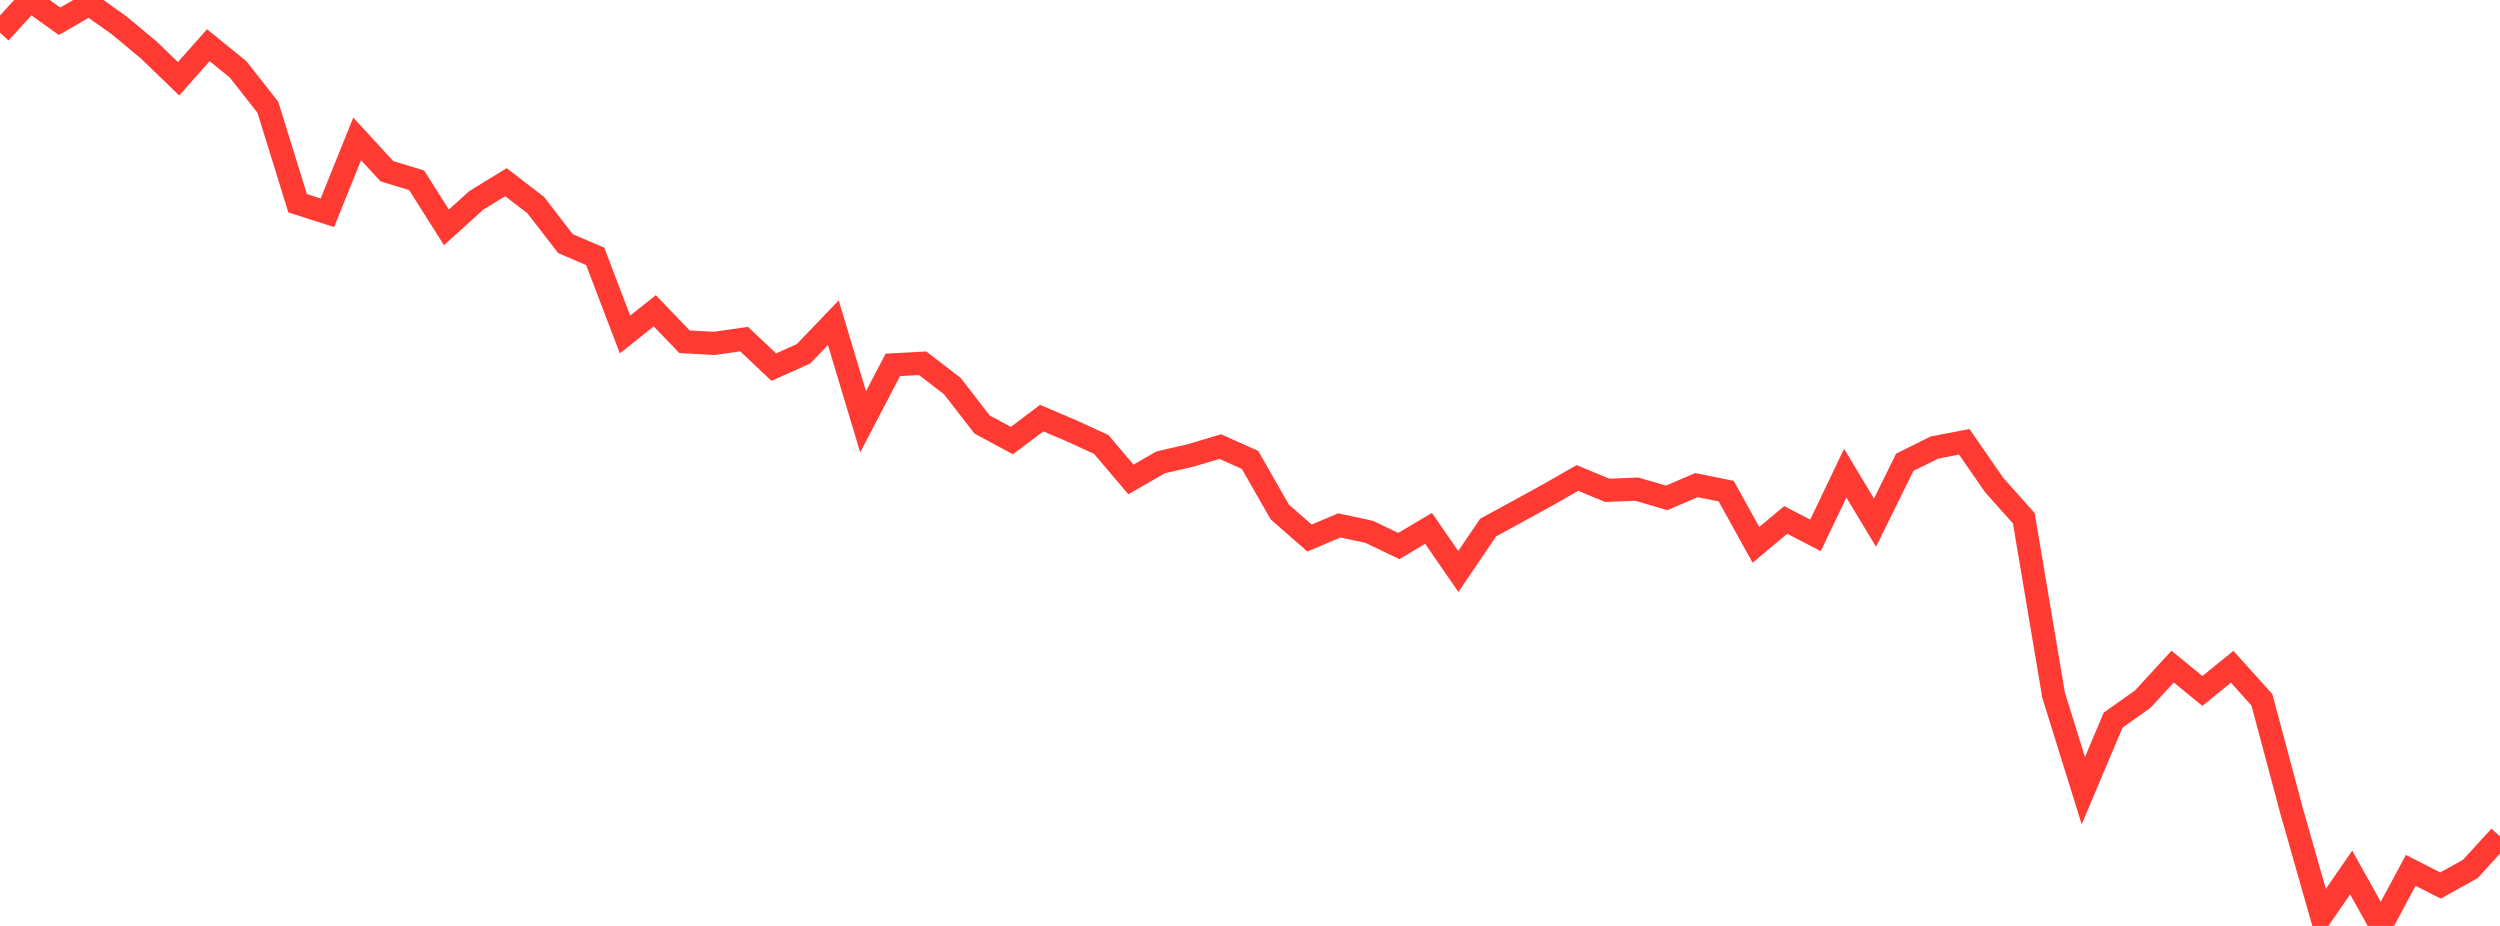 <?xml version="1.0" standalone="no"?>
<!DOCTYPE svg PUBLIC "-//W3C//DTD SVG 1.1//EN" "http://www.w3.org/Graphics/SVG/1.1/DTD/svg11.dtd">

<svg width="135" height="50" viewBox="0 0 135 50" preserveAspectRatio="none" 
  xmlns="http://www.w3.org/2000/svg"
  xmlns:xlink="http://www.w3.org/1999/xlink">


<polyline points="0.0, 1.766 1.607, 0.0 3.214, 1.146 4.821, 0.223 6.429, 1.366 8.036, 2.702 9.643, 4.254 11.25, 2.441 12.857, 3.745 14.464, 5.792 16.071, 10.975 17.679, 11.49 19.286, 7.502 20.893, 9.246 22.5, 9.738 24.107, 12.28 25.714, 10.823 27.321, 9.838 28.929, 11.076 30.536, 13.156 32.143, 13.847 33.75, 18.062 35.357, 16.782 36.964, 18.455 38.571, 18.543 40.179, 18.311 41.786, 19.825 43.393, 19.103 45.0, 17.425 46.607, 22.779 48.214, 19.701 49.821, 19.615 51.429, 20.852 53.036, 22.927 54.643, 23.791 56.25, 22.578 57.857, 23.262 59.464, 23.999 61.071, 25.891 62.679, 24.964 64.286, 24.596 65.893, 24.116 67.5, 24.834 69.107, 27.646 70.714, 29.053 72.321, 28.373 73.929, 28.716 75.536, 29.485 77.143, 28.532 78.75, 30.862 80.357, 28.488 81.964, 27.612 83.571, 26.732 85.179, 25.81 86.786, 26.477 88.393, 26.415 90.0, 26.887 91.607, 26.196 93.214, 26.521 94.821, 29.422 96.429, 28.076 98.036, 28.91 99.643, 25.552 101.25, 28.223 102.857, 24.963 104.464, 24.165 106.071, 23.858 107.679, 26.184 109.286, 27.987 110.893, 37.538 112.5, 42.698 114.107, 38.888 115.714, 37.748 117.321, 35.996 118.929, 37.311 120.536, 36.005 122.143, 37.791 123.75, 43.804 125.357, 49.444 126.964, 47.116 128.571, 50.0 130.179, 47.001 131.786, 47.818 133.393, 46.925 135.0, 45.169" fill="none" stroke="#ff3a33" stroke-width="1.25"/>

</svg>
